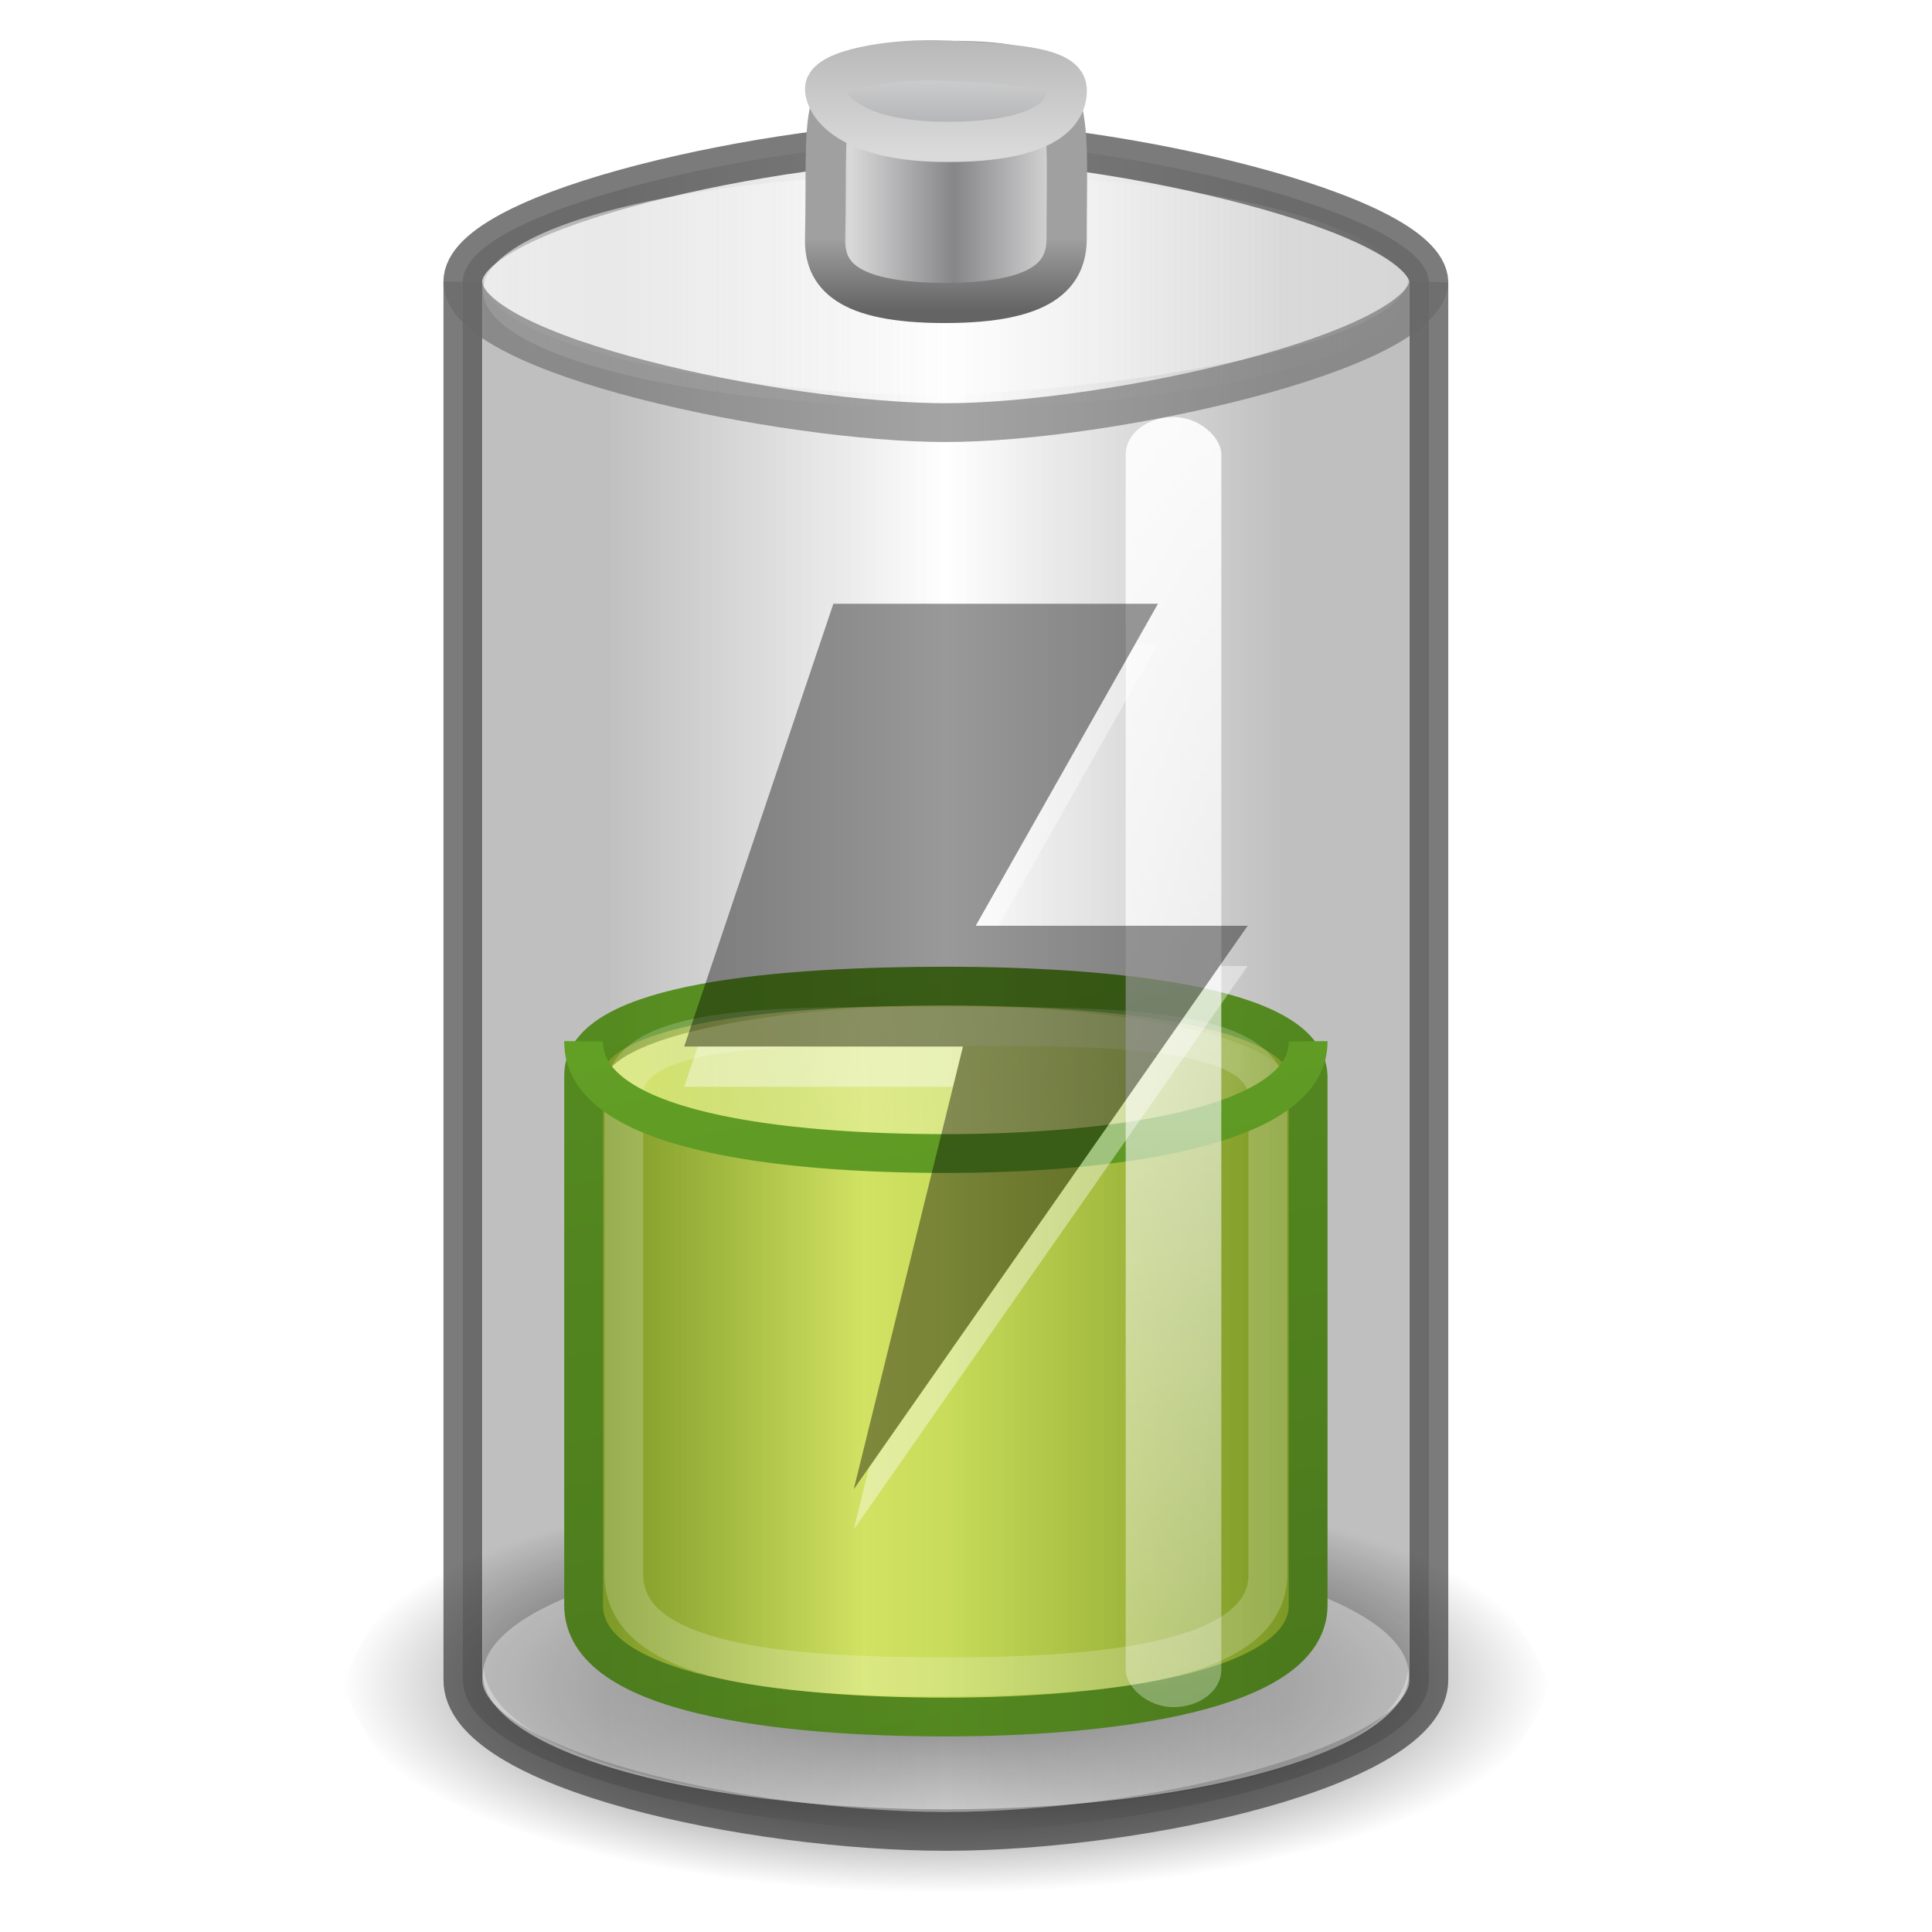 <?xml version="1.0" encoding="UTF-8"?>
<!-- Created with Inkscape (http://www.inkscape.org/) -->
<svg id="svg2945" width="48" height="48" version="1.1" xmlns="http://www.w3.org/2000/svg" xmlns:xlink="http://www.w3.org/1999/xlink">
 <defs id="defs2947">
  <linearGradient id="linearGradient4281">
   <stop id="stop4283" style="stop-color:#69aa28" offset="0"/>
   <stop id="stop4285" style="stop-color:#548820" offset="1"/>
  </linearGradient>
  <linearGradient id="linearGradient4247" x1="15" x2="32" y1="23" y2="23" gradientTransform="matrix(1 0 0 .93 0 -13.781)" gradientUnits="userSpaceOnUse">
   <stop id="stop4243" style="stop-opacity:.271" offset="0"/>
   <stop id="stop4249" style="stop-opacity:0" offset=".5"/>
   <stop id="stop4245" style="stop-opacity:.271" offset="1"/>
  </linearGradient>
  <linearGradient id="linearGradient4261" x1="15" x2="32" y1="23" y2="23" gradientTransform="matrix(1 0 0 .93 0 -13.781)" gradientUnits="userSpaceOnUse">
   <stop id="stop4255" style="stop-opacity:.106" offset="0"/>
   <stop id="stop4257" style="stop-opacity:0" offset=".5"/>
   <stop id="stop4259" style="stop-opacity:.106" offset="1"/>
  </linearGradient>
  <linearGradient id="linearGradient4287" x1="18.805" x2="26.856" y1="5.8" y2="43.218" gradientTransform="matrix(1 0 0 .93 0 -13.781)" gradientUnits="userSpaceOnUse" xlink:href="#linearGradient4281"/>
  <linearGradient id="linearGradient4289" x1="15" x2="32" y1="23" y2="23" gradientTransform="matrix(1 0 0 .93 0 -13.781)" gradientUnits="userSpaceOnUse">
   <stop id="stop4293" style="stop-color:#8cab2a" offset="0"/>
   <stop id="stop4295" style="stop-color:#d7e866" offset=".379"/>
   <stop id="stop4297" style="stop-color:#8cab2a" offset="1"/>
  </linearGradient>
  <linearGradient id="linearGradient4305" x1="13.776" x2="32.697" y1="44.446" y2="43.446" gradientTransform="matrix(1.006 0 0 .901 .141 -28.204)" gradientUnits="userSpaceOnUse">
   <stop id="stop4301" style="stop-color:#d7e866" offset="0"/>
   <stop id="stop4303" style="stop-color:#fbfbfb;stop-opacity:0" offset="1"/>
  </linearGradient>
  <linearGradient id="linearGradient4331" x1="11.788" x2="34.65" y1="43.446" y2="43.446" gradientUnits="userSpaceOnUse">
   <stop id="stop4327" style="stop-color:#fbfbfb;stop-opacity:.588" offset="0"/>
   <stop id="stop4329" style="stop-color:#fbfbfb;stop-opacity:0" offset="1"/>
  </linearGradient>
  <linearGradient id="linearGradient4086-8" x1="102.31" x2="102.31" y1="-2.393" y2="-24.582" gradientTransform="matrix(.179 0 0 .146 6.366 -11.818)" gradientUnits="userSpaceOnUse" spreadMethod="reflect">
   <stop id="stop3846-5-2" style="stop-color:#a5a6a8" offset="0"/>
   <stop id="stop3848-7-9" style="stop-color:#e8e8e8" offset="1"/>
  </linearGradient>
  <linearGradient id="linearGradient4088-8" x1="109.96" x2="109.96" y1="-24.911" y2="-2.376" gradientTransform="matrix(.179 0 0 .146 6.366 -11.818)" gradientUnits="userSpaceOnUse">
   <stop id="stop2511-4-1" style="stop-color:#b3b3b3" offset="0"/>
   <stop id="stop2513-9-0" style="stop-color:#dadada" offset="1"/>
  </linearGradient>
  <linearGradient id="linearGradient2900" x1="103.95" x2="89.424" y1="-7.666" y2="-7.666" gradientTransform="matrix(.178 0 0 .156 5.2 -7.966)" gradientUnits="userSpaceOnUse" spreadMethod="reflect">
   <stop id="stop2795-3-2" style="stop-color:#868688" offset="0"/>
   <stop id="stop2797-1-0" style="stop-color:#d9d9da" offset="1"/>
  </linearGradient>
  <linearGradient id="linearGradient2902" x1="89.018" x2="89.018" y1="22.537" y2="27.546" gradientTransform="matrix(.39 0 0 .361 -12.941 -18.226)" gradientUnits="userSpaceOnUse">
   <stop id="stop3860-3-1" style="stop-color:#a0a0a0" offset="0"/>
   <stop id="stop3862-8-0" style="stop-color:#646464" offset="1"/>
  </linearGradient>
  <linearGradient id="linearGradient4419" x1="22" x2="29.624" y1="27.732" y2="61.085" gradientTransform="matrix(1 0 0 .93 0 -27.781)" gradientUnits="userSpaceOnUse" xlink:href="#linearGradient4281"/>
  <radialGradient id="radialGradient2921" cx="21.344" cy="14.125" r="11.969" gradientTransform="matrix(1.253 0 0 .431 -3.249 19.785)" gradientUnits="userSpaceOnUse">
   <stop id="stop3282" offset="0"/>
   <stop id="stop3284" style="stop-opacity:0" offset="1"/>
  </radialGradient>
  <filter id="filter9752" x="-.83" y="-.065" width="2.659" height="1.129" color-interpolation-filters="sRGB">
   <feGaussianBlur id="feGaussianBlur9754" stdDeviation="1.037"/>
  </filter>
  <linearGradient id="linearGradient4461" x1="718.5" x2="718.5" y1="56.875" y2="110.92" gradientTransform="translate(-689.66 -67.585)" gradientUnits="userSpaceOnUse">
   <stop id="stop9423" style="stop-color:#fff" offset="0"/>
   <stop id="stop9425" style="stop-color:#fff;stop-opacity:0" offset="1"/>
  </linearGradient>
 </defs>
 <g id="layer1" transform="translate(0,16)">
  <path id="path3278" d="m38.5 25.866c-2.077 5.619-9.811 5.962-15 6.135-5.306-0.234-12.778-0.503-15-6.135 2.076-5.62 9.811-5.963 15-6.136 5.306 0.234 12.78 0.503 15 6.136z" style="color:#000000;fill:url(#radialGradient2921)"/>
  <path id="path2957" d="m11.5-9v34.729c-0.019 2.258 7.196 3.771 12 3.771 4.893 0 12.019-1.596 12-3.771v-34.729c-0.071-1.76-8-3.5-12-3.5s-12.019 1.657-12 3.5z" style="fill:url(#linearGradient4247);opacity:.6;stroke-linejoin:round;stroke-width:.964px;stroke:#242424"/>
  <path id="path4263" transform="matrix(1.006 0 0 1.143 .141 -24.051)" d="m34.65 43.446a11.431 2.925 0 1 1-22.862 0 11.431 2.925 0 1 1 22.862 0z" style="fill-opacity:.494;fill:#fbfbfb"/>
  <path id="path4265" d="m14.5 10.726v13.144c-0.019 2.258 5 2.789 9 2.789s9.019-0.614 9-2.789v-13.144c-0.071-1.76-5-2.226-9-2.226s-9.019 0.383-9 2.226z" style="fill:url(#linearGradient4289);stroke-width:.964px;stroke:url(#linearGradient4287)"/>
  <path id="path4251" d="m12-9.133v34.397c-0.019 2.756 7.5 3.736 11.5 3.736s11.519-0.814 11.5-3.736v-34.397c0.019 1.81-8.036 2.939-12.036 2.939s-10.983-1.046-10.964-2.939z" style="fill:url(#linearGradient4261)"/>
  <path id="path4271" d="m32 10.921a8.5 1.93 0 0 1-17 0 8.5 1.93 0 1 1 17 0z" style="fill:url(#linearGradient4305)"/>
  <path id="path2883" d="m15.5 11.226v11.874c-0.019 2.258 4 2.559 8 2.559s8.019-0.384 8-2.559v-11.874c-0.071-1.76-4-1.726-8-1.726s-8.019-0.117-8 1.726z" style="fill:none;opacity:.2;stroke-width:.964px;stroke:#fefefe"/>
  <path id="path4417" d="m14.5 9.87c-0.019 2.258 5 2.789 9 2.789s9.019-0.614 9-2.789" style="fill:none;stroke-width:.964;stroke:url(#linearGradient4419)"/>
  <path id="path4273" transform="matrix(1.006 0 0 1.143 .141 -58.438)" d="m34.65 43.446a11.431 2.534 0 1 1-22.862 0 11.431 2.534 0 1 1 22.862 0z" style="fill:url(#linearGradient4331)"/>
  <path id="path3878" d="m26.5-10.073c0 0.882-0.557 1.599-3.028 1.599-2.471 0-2.993-0.717-2.972-1.599 0.089-3.674-0.444-4.404 3.061-4.413 3.266-0.008 2.939 0.787 2.939 4.413z" style="fill:url(#linearGradient2900);stroke:url(#linearGradient2902)"/>
  <path id="path3880" d="m26.5-13.796c0.036 0.575-0.479 1.321-2.964 1.321-2.485 0-3.036-0.939-3.036-1.321 0-0.471 1.668-0.768 3.036-0.696 1.367 0.071 2.929 0.121 2.964 0.696z" style="fill:url(#linearGradient4086-8);stroke:url(#linearGradient4088-8)"/>
  <path id="path4440" d="m35.5-9c-0.071 1.76-8 3.5-12 3.5s-12.019-1.657-12-3.5" style="fill:none;opacity:.6;stroke-linejoin:round;stroke-width:.964px;stroke:#686868"/>
  <rect id="rect9419" x="27.968" y="-5.638" width="2.375" height="32.052" rx="1.187" ry=".928" style="enable-background:new;fill:url(#linearGradient4461);filter:url(#filter9752)"/>
 </g>
 <g id="g3421" transform="translate(0,-2)" style="opacity:.4">
  <path id="path3419" d="m28.769 18-4.527 8h6.757l-9.788 14 2.714-11h-6.926l3.706-11h8.063z" style="enable-background:new;fill:#fff"/>
  <path id="path2911" d="m28.769 17-4.527 8h6.757l-9.788 14 2.714-11h-6.926l3.706-11h8.063z" style="enable-background:new"/>
 </g>
</svg>
